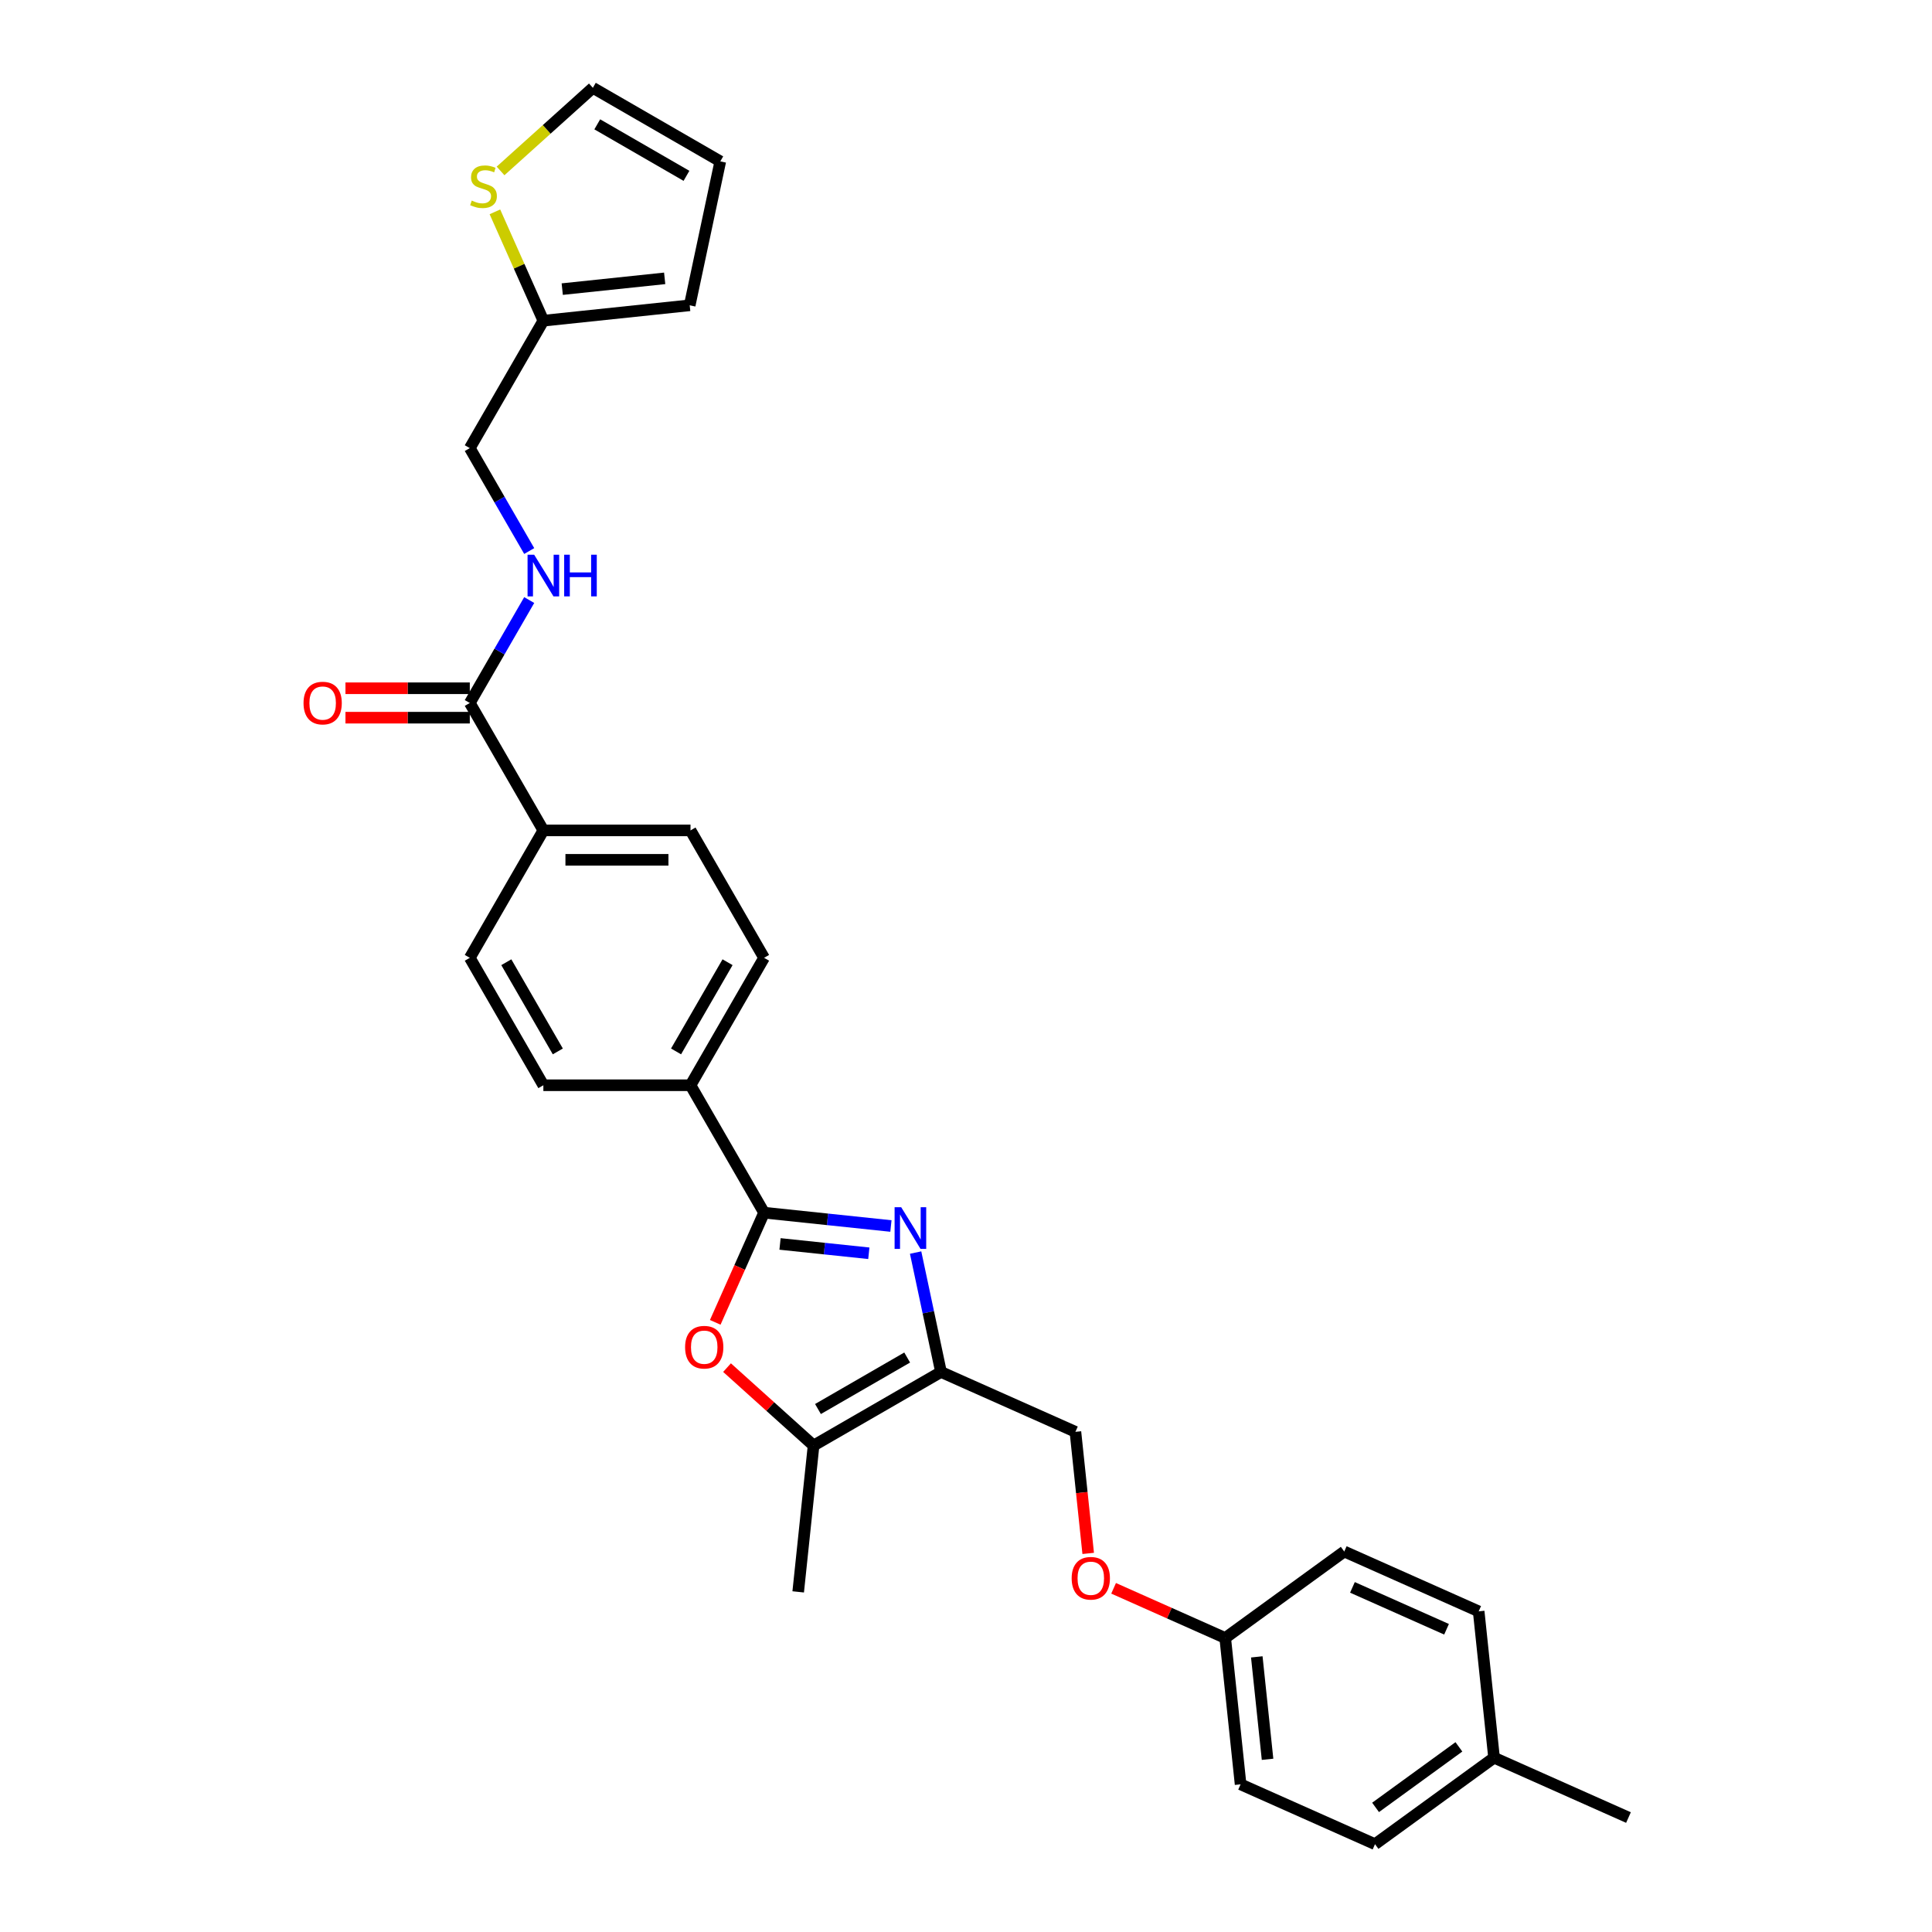 <?xml version='1.0' encoding='iso-8859-1'?>
<svg version='1.1' baseProfile='full'
              xmlns='http://www.w3.org/2000/svg'
                      xmlns:rdkit='http://www.rdkit.org/xml'
                      xmlns:xlink='http://www.w3.org/1999/xlink'
                  xml:space='preserve'
width='1000px' height='1000px' viewBox='0 0 1000 1000'>
<!-- END OF HEADER -->
<rect style='opacity:1.0;fill:#FFFFFF;stroke:none' width='1000' height='1000' x='0' y='0'> </rect>
<path class='bond-0' d='M 461.142,634.578 L 428.313,631.128' style='fill:none;fill-rule:evenodd;stroke:#0000FF;stroke-width:6px;stroke-linecap:butt;stroke-linejoin:miter;stroke-opacity:1' />
<path class='bond-0' d='M 428.313,631.128 L 395.484,627.677' style='fill:none;fill-rule:evenodd;stroke:#000000;stroke-width:6px;stroke-linecap:butt;stroke-linejoin:miter;stroke-opacity:1' />
<path class='bond-0' d='M 449.701,648.691 L 426.721,646.276' style='fill:none;fill-rule:evenodd;stroke:#0000FF;stroke-width:6px;stroke-linecap:butt;stroke-linejoin:miter;stroke-opacity:1' />
<path class='bond-0' d='M 426.721,646.276 L 403.74,643.861' style='fill:none;fill-rule:evenodd;stroke:#000000;stroke-width:6px;stroke-linecap:butt;stroke-linejoin:miter;stroke-opacity:1' />
<path class='bond-1' d='M 473.922,648.326 L 480.491,679.229' style='fill:none;fill-rule:evenodd;stroke:#0000FF;stroke-width:6px;stroke-linecap:butt;stroke-linejoin:miter;stroke-opacity:1' />
<path class='bond-1' d='M 480.491,679.229 L 487.06,710.133' style='fill:none;fill-rule:evenodd;stroke:#000000;stroke-width:6px;stroke-linecap:butt;stroke-linejoin:miter;stroke-opacity:1' />
<path class='bond-2' d='M 395.484,627.677 L 382.847,656.06' style='fill:none;fill-rule:evenodd;stroke:#000000;stroke-width:6px;stroke-linecap:butt;stroke-linejoin:miter;stroke-opacity:1' />
<path class='bond-2' d='M 382.847,656.06 L 370.211,684.442' style='fill:none;fill-rule:evenodd;stroke:#FF0000;stroke-width:6px;stroke-linecap:butt;stroke-linejoin:miter;stroke-opacity:1' />
<path class='bond-5' d='M 395.484,627.677 L 357.405,561.722' style='fill:none;fill-rule:evenodd;stroke:#000000;stroke-width:6px;stroke-linecap:butt;stroke-linejoin:miter;stroke-opacity:1' />
<path class='bond-3' d='M 487.06,710.133 L 421.104,748.212' style='fill:none;fill-rule:evenodd;stroke:#000000;stroke-width:6px;stroke-linecap:butt;stroke-linejoin:miter;stroke-opacity:1' />
<path class='bond-3' d='M 469.551,702.653 L 423.382,729.309' style='fill:none;fill-rule:evenodd;stroke:#000000;stroke-width:6px;stroke-linecap:butt;stroke-linejoin:miter;stroke-opacity:1' />
<path class='bond-10' d='M 487.06,710.133 L 556.634,741.109' style='fill:none;fill-rule:evenodd;stroke:#000000;stroke-width:6px;stroke-linecap:butt;stroke-linejoin:miter;stroke-opacity:1' />
<path class='bond-29' d='M 376.312,707.881 L 398.708,728.046' style='fill:none;fill-rule:evenodd;stroke:#FF0000;stroke-width:6px;stroke-linecap:butt;stroke-linejoin:miter;stroke-opacity:1' />
<path class='bond-29' d='M 398.708,728.046 L 421.104,748.212' style='fill:none;fill-rule:evenodd;stroke:#000000;stroke-width:6px;stroke-linecap:butt;stroke-linejoin:miter;stroke-opacity:1' />
<path class='bond-27' d='M 421.104,748.212 L 413.144,823.954' style='fill:none;fill-rule:evenodd;stroke:#000000;stroke-width:6px;stroke-linecap:butt;stroke-linejoin:miter;stroke-opacity:1' />
<path class='bond-4' d='M 243.166,363.856 L 281.246,429.811' style='fill:none;fill-rule:evenodd;stroke:#000000;stroke-width:6px;stroke-linecap:butt;stroke-linejoin:miter;stroke-opacity:1' />
<path class='bond-6' d='M 243.166,363.856 L 258.543,337.222' style='fill:none;fill-rule:evenodd;stroke:#000000;stroke-width:6px;stroke-linecap:butt;stroke-linejoin:miter;stroke-opacity:1' />
<path class='bond-6' d='M 258.543,337.222 L 273.92,310.588' style='fill:none;fill-rule:evenodd;stroke:#0000FF;stroke-width:6px;stroke-linecap:butt;stroke-linejoin:miter;stroke-opacity:1' />
<path class='bond-12' d='M 243.166,356.24 L 210.989,356.24' style='fill:none;fill-rule:evenodd;stroke:#000000;stroke-width:6px;stroke-linecap:butt;stroke-linejoin:miter;stroke-opacity:1' />
<path class='bond-12' d='M 210.989,356.24 L 178.812,356.24' style='fill:none;fill-rule:evenodd;stroke:#FF0000;stroke-width:6px;stroke-linecap:butt;stroke-linejoin:miter;stroke-opacity:1' />
<path class='bond-12' d='M 243.166,371.471 L 210.989,371.471' style='fill:none;fill-rule:evenodd;stroke:#000000;stroke-width:6px;stroke-linecap:butt;stroke-linejoin:miter;stroke-opacity:1' />
<path class='bond-12' d='M 210.989,371.471 L 178.812,371.471' style='fill:none;fill-rule:evenodd;stroke:#FF0000;stroke-width:6px;stroke-linecap:butt;stroke-linejoin:miter;stroke-opacity:1' />
<path class='bond-15' d='M 357.405,561.722 L 395.484,495.766' style='fill:none;fill-rule:evenodd;stroke:#000000;stroke-width:6px;stroke-linecap:butt;stroke-linejoin:miter;stroke-opacity:1' />
<path class='bond-15' d='M 349.925,544.213 L 376.581,498.044' style='fill:none;fill-rule:evenodd;stroke:#000000;stroke-width:6px;stroke-linecap:butt;stroke-linejoin:miter;stroke-opacity:1' />
<path class='bond-16' d='M 357.405,561.722 L 281.246,561.722' style='fill:none;fill-rule:evenodd;stroke:#000000;stroke-width:6px;stroke-linecap:butt;stroke-linejoin:miter;stroke-opacity:1' />
<path class='bond-19' d='M 273.92,285.212 L 258.543,258.578' style='fill:none;fill-rule:evenodd;stroke:#0000FF;stroke-width:6px;stroke-linecap:butt;stroke-linejoin:miter;stroke-opacity:1' />
<path class='bond-19' d='M 258.543,258.578 L 243.166,231.945' style='fill:none;fill-rule:evenodd;stroke:#000000;stroke-width:6px;stroke-linecap:butt;stroke-linejoin:miter;stroke-opacity:1' />
<path class='bond-7' d='M 256.162,109.651 L 268.704,137.82' style='fill:none;fill-rule:evenodd;stroke:#CCCC00;stroke-width:6px;stroke-linecap:butt;stroke-linejoin:miter;stroke-opacity:1' />
<path class='bond-7' d='M 268.704,137.82 L 281.246,165.989' style='fill:none;fill-rule:evenodd;stroke:#000000;stroke-width:6px;stroke-linecap:butt;stroke-linejoin:miter;stroke-opacity:1' />
<path class='bond-11' d='M 259.088,88.474 L 282.977,66.964' style='fill:none;fill-rule:evenodd;stroke:#CCCC00;stroke-width:6px;stroke-linecap:butt;stroke-linejoin:miter;stroke-opacity:1' />
<path class='bond-11' d='M 282.977,66.964 L 306.866,45.455' style='fill:none;fill-rule:evenodd;stroke:#000000;stroke-width:6px;stroke-linecap:butt;stroke-linejoin:miter;stroke-opacity:1' />
<path class='bond-8' d='M 281.246,165.989 L 243.166,231.945' style='fill:none;fill-rule:evenodd;stroke:#000000;stroke-width:6px;stroke-linecap:butt;stroke-linejoin:miter;stroke-opacity:1' />
<path class='bond-13' d='M 281.246,165.989 L 356.987,158.028' style='fill:none;fill-rule:evenodd;stroke:#000000;stroke-width:6px;stroke-linecap:butt;stroke-linejoin:miter;stroke-opacity:1' />
<path class='bond-13' d='M 291.015,149.647 L 344.034,144.074' style='fill:none;fill-rule:evenodd;stroke:#000000;stroke-width:6px;stroke-linecap:butt;stroke-linejoin:miter;stroke-opacity:1' />
<path class='bond-9' d='M 281.246,429.811 L 243.166,495.766' style='fill:none;fill-rule:evenodd;stroke:#000000;stroke-width:6px;stroke-linecap:butt;stroke-linejoin:miter;stroke-opacity:1' />
<path class='bond-30' d='M 281.246,429.811 L 357.405,429.811' style='fill:none;fill-rule:evenodd;stroke:#000000;stroke-width:6px;stroke-linecap:butt;stroke-linejoin:miter;stroke-opacity:1' />
<path class='bond-30' d='M 292.67,445.043 L 345.981,445.043' style='fill:none;fill-rule:evenodd;stroke:#000000;stroke-width:6px;stroke-linecap:butt;stroke-linejoin:miter;stroke-opacity:1' />
<path class='bond-20' d='M 556.634,741.109 L 559.941,772.575' style='fill:none;fill-rule:evenodd;stroke:#000000;stroke-width:6px;stroke-linecap:butt;stroke-linejoin:miter;stroke-opacity:1' />
<path class='bond-20' d='M 559.941,772.575 L 563.249,804.041' style='fill:none;fill-rule:evenodd;stroke:#FF0000;stroke-width:6px;stroke-linecap:butt;stroke-linejoin:miter;stroke-opacity:1' />
<path class='bond-32' d='M 306.866,45.455 L 372.822,83.534' style='fill:none;fill-rule:evenodd;stroke:#000000;stroke-width:6px;stroke-linecap:butt;stroke-linejoin:miter;stroke-opacity:1' />
<path class='bond-32' d='M 309.144,64.358 L 355.312,91.013' style='fill:none;fill-rule:evenodd;stroke:#000000;stroke-width:6px;stroke-linecap:butt;stroke-linejoin:miter;stroke-opacity:1' />
<path class='bond-14' d='M 356.987,158.028 L 372.822,83.534' style='fill:none;fill-rule:evenodd;stroke:#000000;stroke-width:6px;stroke-linecap:butt;stroke-linejoin:miter;stroke-opacity:1' />
<path class='bond-17' d='M 395.484,495.766 L 357.405,429.811' style='fill:none;fill-rule:evenodd;stroke:#000000;stroke-width:6px;stroke-linecap:butt;stroke-linejoin:miter;stroke-opacity:1' />
<path class='bond-18' d='M 281.246,561.722 L 243.166,495.766' style='fill:none;fill-rule:evenodd;stroke:#000000;stroke-width:6px;stroke-linecap:butt;stroke-linejoin:miter;stroke-opacity:1' />
<path class='bond-18' d='M 288.725,544.213 L 262.069,498.044' style='fill:none;fill-rule:evenodd;stroke:#000000;stroke-width:6px;stroke-linecap:butt;stroke-linejoin:miter;stroke-opacity:1' />
<path class='bond-21' d='M 576.4,822.106 L 605.285,834.967' style='fill:none;fill-rule:evenodd;stroke:#FF0000;stroke-width:6px;stroke-linecap:butt;stroke-linejoin:miter;stroke-opacity:1' />
<path class='bond-21' d='M 605.285,834.967 L 634.17,847.827' style='fill:none;fill-rule:evenodd;stroke:#000000;stroke-width:6px;stroke-linecap:butt;stroke-linejoin:miter;stroke-opacity:1' />
<path class='bond-23' d='M 634.17,847.827 L 695.783,803.062' style='fill:none;fill-rule:evenodd;stroke:#000000;stroke-width:6px;stroke-linecap:butt;stroke-linejoin:miter;stroke-opacity:1' />
<path class='bond-24' d='M 634.17,847.827 L 642.13,923.569' style='fill:none;fill-rule:evenodd;stroke:#000000;stroke-width:6px;stroke-linecap:butt;stroke-linejoin:miter;stroke-opacity:1' />
<path class='bond-24' d='M 650.512,857.596 L 656.085,910.615' style='fill:none;fill-rule:evenodd;stroke:#000000;stroke-width:6px;stroke-linecap:butt;stroke-linejoin:miter;stroke-opacity:1' />
<path class='bond-22' d='M 773.319,909.78 L 711.705,954.545' style='fill:none;fill-rule:evenodd;stroke:#000000;stroke-width:6px;stroke-linecap:butt;stroke-linejoin:miter;stroke-opacity:1' />
<path class='bond-22' d='M 755.124,904.172 L 711.994,935.508' style='fill:none;fill-rule:evenodd;stroke:#000000;stroke-width:6px;stroke-linecap:butt;stroke-linejoin:miter;stroke-opacity:1' />
<path class='bond-28' d='M 773.319,909.78 L 842.893,940.757' style='fill:none;fill-rule:evenodd;stroke:#000000;stroke-width:6px;stroke-linecap:butt;stroke-linejoin:miter;stroke-opacity:1' />
<path class='bond-31' d='M 773.319,909.78 L 765.358,834.039' style='fill:none;fill-rule:evenodd;stroke:#000000;stroke-width:6px;stroke-linecap:butt;stroke-linejoin:miter;stroke-opacity:1' />
<path class='bond-26' d='M 695.783,803.062 L 765.358,834.039' style='fill:none;fill-rule:evenodd;stroke:#000000;stroke-width:6px;stroke-linecap:butt;stroke-linejoin:miter;stroke-opacity:1' />
<path class='bond-26' d='M 700.024,821.624 L 748.726,843.307' style='fill:none;fill-rule:evenodd;stroke:#000000;stroke-width:6px;stroke-linecap:butt;stroke-linejoin:miter;stroke-opacity:1' />
<path class='bond-25' d='M 642.13,923.569 L 711.705,954.545' style='fill:none;fill-rule:evenodd;stroke:#000000;stroke-width:6px;stroke-linecap:butt;stroke-linejoin:miter;stroke-opacity:1' />
<path  class='atom-0' d='M 466.458 624.854
L 473.525 636.278
Q 474.226 637.405, 475.353 639.446
Q 476.48 641.487, 476.541 641.609
L 476.541 624.854
L 479.405 624.854
L 479.405 646.422
L 476.45 646.422
L 468.865 633.932
Q 467.981 632.47, 467.037 630.794
Q 466.123 629.119, 465.849 628.601
L 465.849 646.422
L 463.046 646.422
L 463.046 624.854
L 466.458 624.854
' fill='#0000FF'/>
<path  class='atom-3' d='M 354.607 697.313
Q 354.607 692.134, 357.166 689.24
Q 359.725 686.346, 364.507 686.346
Q 369.29 686.346, 371.849 689.24
Q 374.408 692.134, 374.408 697.313
Q 374.408 702.552, 371.819 705.538
Q 369.229 708.493, 364.507 708.493
Q 359.755 708.493, 357.166 705.538
Q 354.607 702.583, 354.607 697.313
M 364.507 706.056
Q 367.797 706.056, 369.564 703.862
Q 371.362 701.639, 371.362 697.313
Q 371.362 693.078, 369.564 690.946
Q 367.797 688.783, 364.507 688.783
Q 361.217 688.783, 359.42 690.915
Q 357.653 693.048, 357.653 697.313
Q 357.653 701.669, 359.42 703.862
Q 361.217 706.056, 364.507 706.056
' fill='#FF0000'/>
<path  class='atom-7' d='M 276.478 287.116
L 283.546 298.54
Q 284.246 299.667, 285.374 301.708
Q 286.501 303.749, 286.562 303.871
L 286.562 287.116
L 289.425 287.116
L 289.425 308.684
L 286.47 308.684
L 278.885 296.194
Q 278.001 294.732, 277.057 293.056
Q 276.143 291.381, 275.869 290.863
L 275.869 308.684
L 273.066 308.684
L 273.066 287.116
L 276.478 287.116
' fill='#0000FF'/>
<path  class='atom-7' d='M 292.015 287.116
L 294.939 287.116
L 294.939 296.286
L 305.967 296.286
L 305.967 287.116
L 308.891 287.116
L 308.891 308.684
L 305.967 308.684
L 305.967 298.723
L 294.939 298.723
L 294.939 308.684
L 292.015 308.684
L 292.015 287.116
' fill='#0000FF'/>
<path  class='atom-8' d='M 244.176 103.817
Q 244.42 103.909, 245.425 104.335
Q 246.431 104.762, 247.527 105.036
Q 248.655 105.28, 249.751 105.28
Q 251.792 105.28, 252.98 104.305
Q 254.168 103.299, 254.168 101.563
Q 254.168 100.375, 253.559 99.644
Q 252.98 98.913, 252.067 98.517
Q 251.153 98.121, 249.629 97.664
Q 247.71 97.085, 246.553 96.537
Q 245.425 95.988, 244.603 94.831
Q 243.811 93.673, 243.811 91.723
Q 243.811 89.012, 245.639 87.337
Q 247.497 85.661, 251.153 85.661
Q 253.651 85.661, 256.484 86.849
L 255.783 89.195
Q 253.194 88.129, 251.244 88.129
Q 249.142 88.129, 247.984 89.012
Q 246.827 89.865, 246.857 91.358
Q 246.857 92.515, 247.436 93.216
Q 248.045 93.917, 248.898 94.313
Q 249.782 94.709, 251.244 95.166
Q 253.194 95.775, 254.351 96.384
Q 255.509 96.993, 256.331 98.243
Q 257.184 99.461, 257.184 101.563
Q 257.184 104.548, 255.174 106.163
Q 253.194 107.747, 249.873 107.747
Q 247.954 107.747, 246.492 107.321
Q 245.06 106.925, 243.354 106.224
L 244.176 103.817
' fill='#CCCC00'/>
<path  class='atom-13' d='M 157.107 363.916
Q 157.107 358.738, 159.666 355.844
Q 162.225 352.95, 167.008 352.95
Q 171.79 352.95, 174.349 355.844
Q 176.908 358.738, 176.908 363.916
Q 176.908 369.156, 174.319 372.142
Q 171.729 375.097, 167.008 375.097
Q 162.255 375.097, 159.666 372.142
Q 157.107 369.187, 157.107 363.916
M 167.008 372.66
Q 170.298 372.66, 172.064 370.466
Q 173.862 368.242, 173.862 363.916
Q 173.862 359.682, 172.064 357.55
Q 170.298 355.387, 167.008 355.387
Q 163.717 355.387, 161.92 357.519
Q 160.153 359.652, 160.153 363.916
Q 160.153 368.273, 161.92 370.466
Q 163.717 372.66, 167.008 372.66
' fill='#FF0000'/>
<path  class='atom-21' d='M 554.694 816.912
Q 554.694 811.733, 557.253 808.839
Q 559.812 805.945, 564.595 805.945
Q 569.378 805.945, 571.937 808.839
Q 574.496 811.733, 574.496 816.912
Q 574.496 822.151, 571.906 825.137
Q 569.317 828.092, 564.595 828.092
Q 559.843 828.092, 557.253 825.137
Q 554.694 822.182, 554.694 816.912
M 564.595 825.655
Q 567.885 825.655, 569.652 823.461
Q 571.449 821.237, 571.449 816.912
Q 571.449 812.677, 569.652 810.545
Q 567.885 808.382, 564.595 808.382
Q 561.305 808.382, 559.508 810.514
Q 557.741 812.647, 557.741 816.912
Q 557.741 821.268, 559.508 823.461
Q 561.305 825.655, 564.595 825.655
' fill='#FF0000'/>
</svg>

